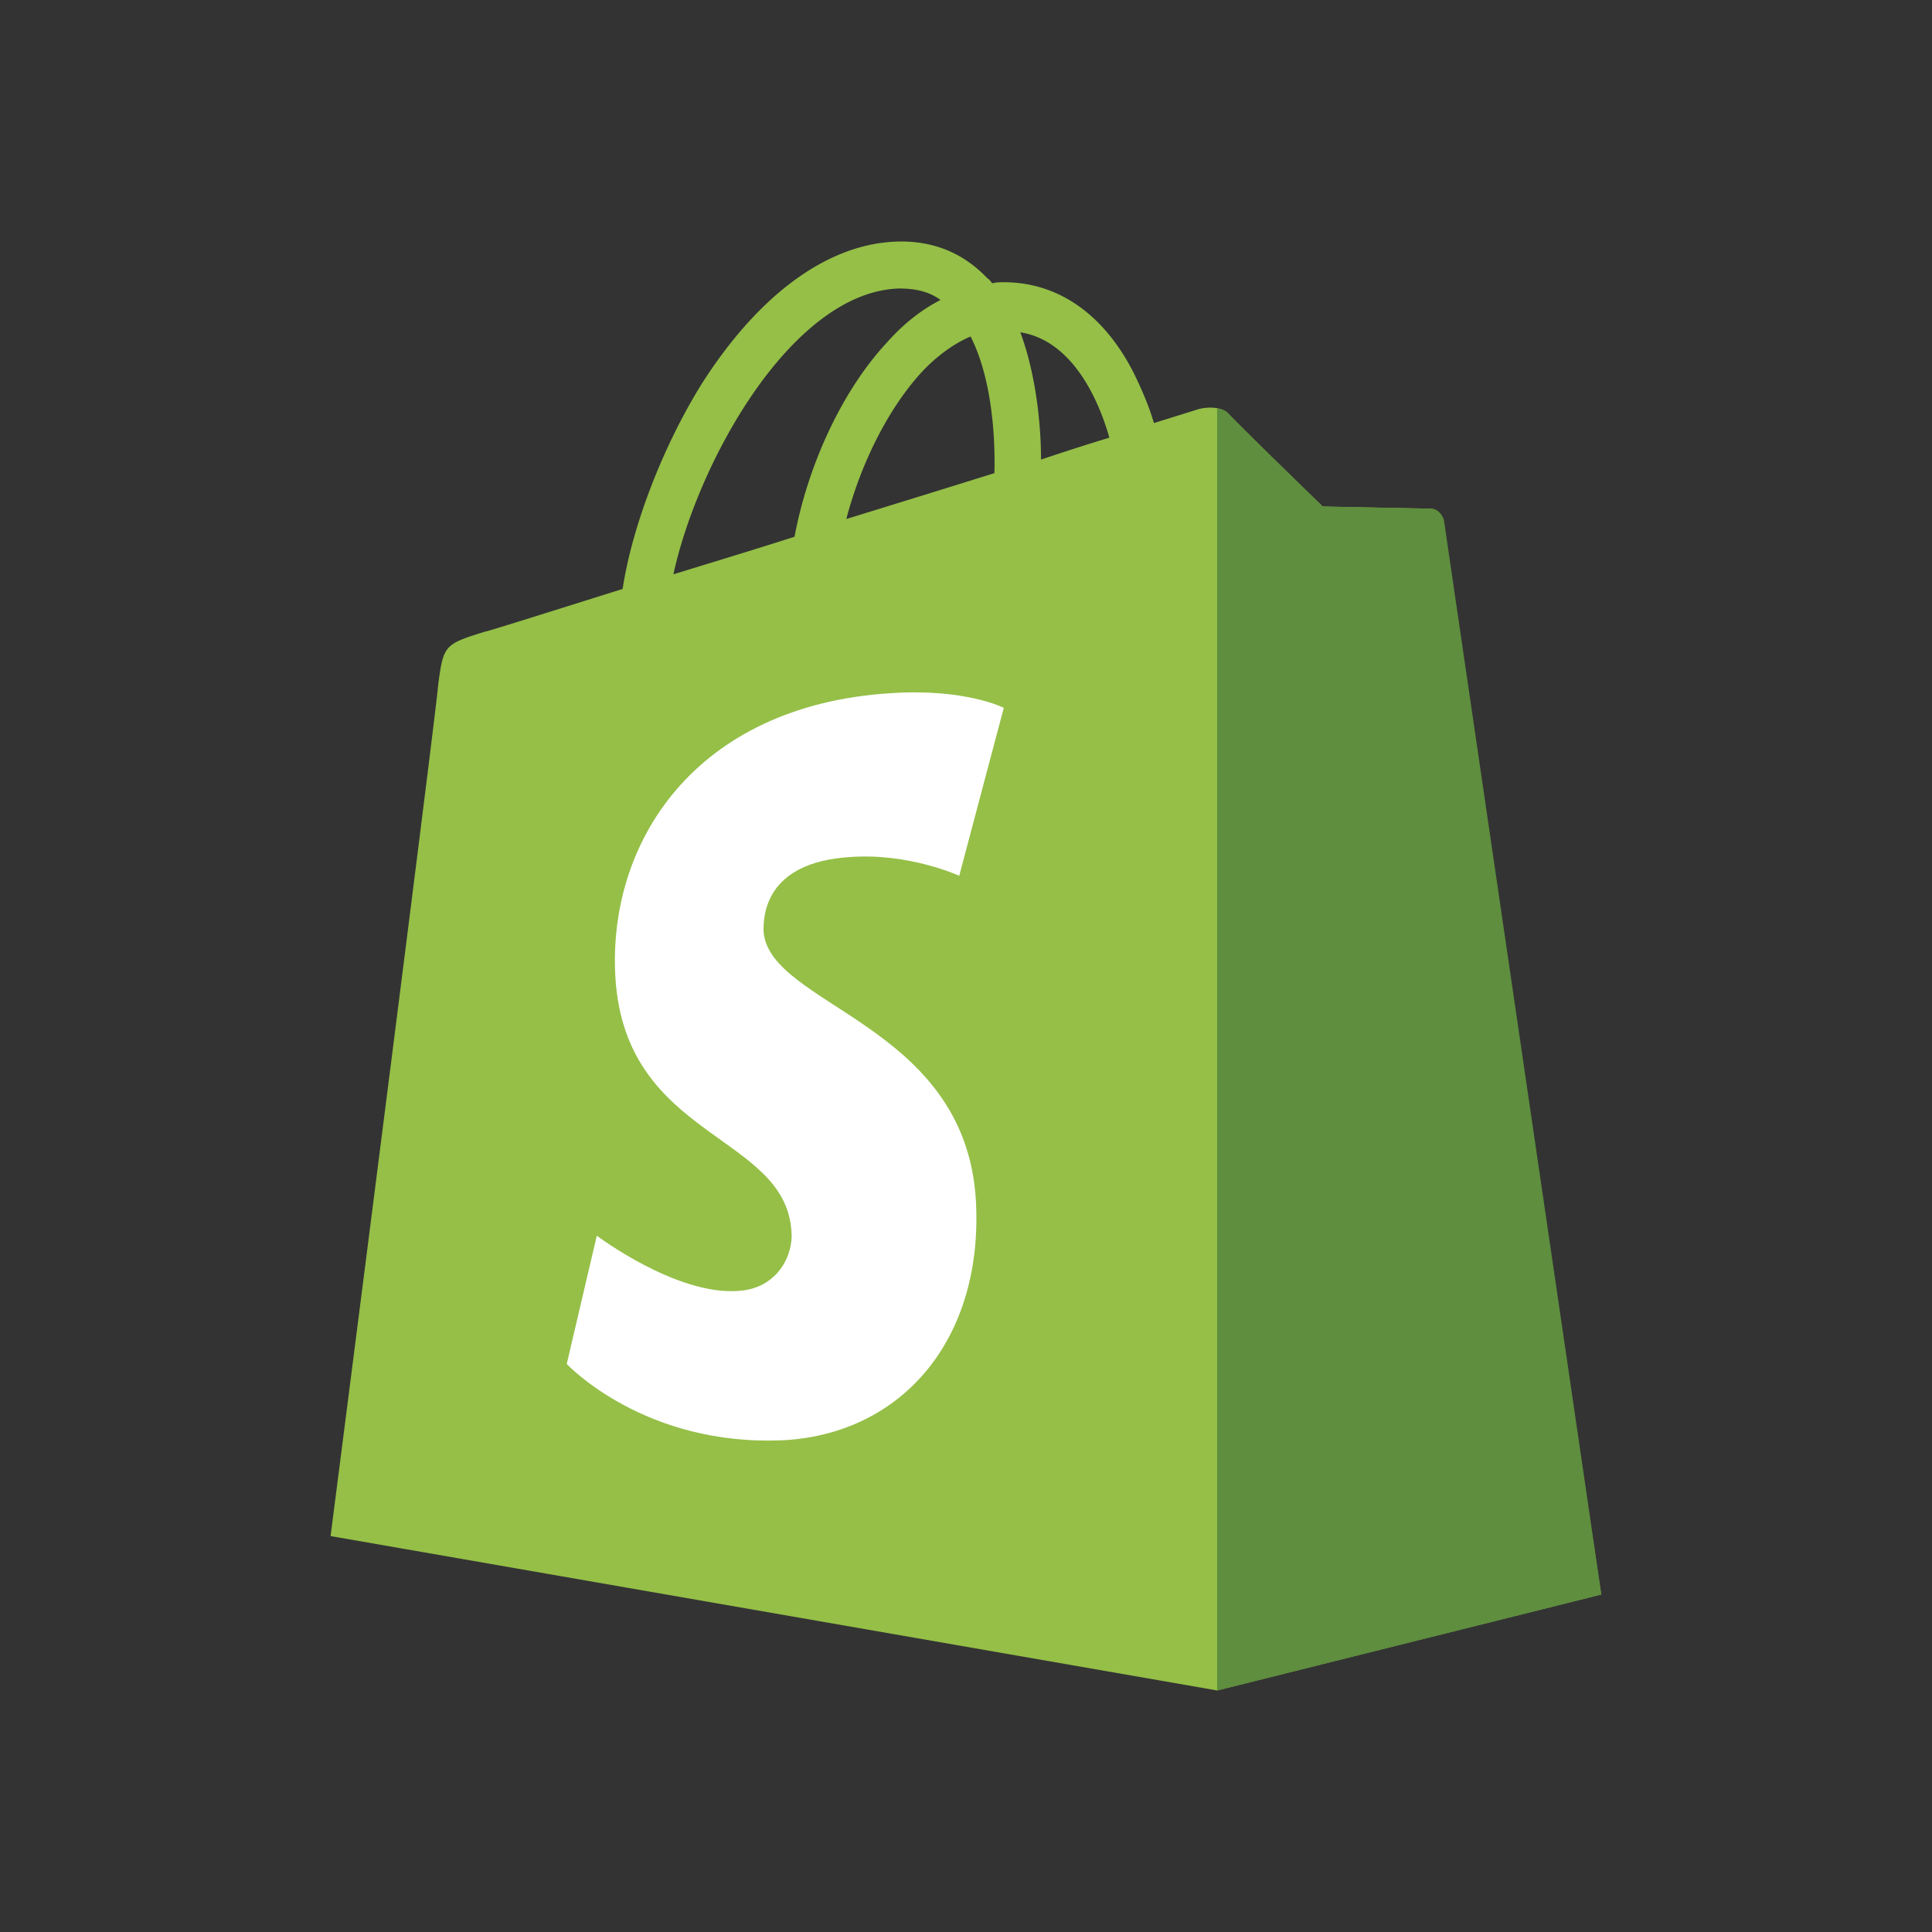 <svg xmlns="http://www.w3.org/2000/svg" width="72" height="72" fill="none"><rect width="100%" height="100%" fill="#333333" stroke="none"/><path fill="#95BF47" d="M53.77 19.381a.49.49 0 0 0-.463-.427c-.193 0-4.014-.078-4.014-.078s-3.203-3.11-3.512-3.46c-.308-.31-.926-.233-1.157-.155 0 0-.618.194-1.621.505-.155-.544-.425-1.205-.772-1.905-1.12-2.177-2.818-3.343-4.825-3.343-.154 0-.27 0-.424.04-.077-.079-.116-.156-.193-.195-.888-.933-2.007-1.4-3.358-1.36-2.585.077-5.171 1.982-7.294 5.325-1.467 2.371-2.586 5.326-2.933 7.62-2.972.932-5.056 1.593-5.133 1.593-1.505.466-1.544.505-1.737 1.944-.077 1.088-4.014 31.76-4.014 31.76l33.037 5.753 14.318-3.577c-.038 0-5.866-39.767-5.905-40.04Zm-12.427-3.07c-.772.233-1.62.505-2.547.816 0-1.322-.193-3.188-.772-4.743 1.968.311 2.933 2.566 3.319 3.927Zm-4.284 1.321c-1.737.544-3.628 1.127-5.519 1.71.54-2.06 1.544-4.081 2.779-5.442.463-.505 1.12-1.05 1.852-1.36.772 1.516.927 3.654.888 5.092Zm-3.55-6.88c.617 0 1.119.116 1.543.427-.694.35-1.39.894-2.007 1.594-1.66 1.788-2.933 4.548-3.435 7.23-1.582.506-3.126.972-4.515 1.4.926-4.237 4.438-10.535 8.413-10.651Z"/><path fill="#5E8E3E" d="M53.31 18.956c-.193 0-4.014-.077-4.014-.077s-3.203-3.11-3.512-3.46a.618.618 0 0 0-.425-.194V63l14.319-3.576s-5.828-39.768-5.866-40.04c-.078-.272-.31-.428-.502-.428Z"/><path fill="#fff" d="m37.408 26.38-1.66 6.258s-1.852-.855-4.052-.7c-3.242.195-3.242 2.255-3.242 2.76.193 2.8 7.487 3.421 7.912 9.991.309 5.17-2.702 8.708-7.102 8.98-5.248.272-8.143-2.838-8.143-2.838l1.12-4.781s2.933 2.215 5.248 2.06c1.505-.078 2.084-1.36 2.007-2.216-.232-3.654-6.175-3.42-6.561-9.446-.309-5.054 2.972-10.146 10.227-10.613 2.818-.194 4.246.545 4.246.545Z"/></svg>